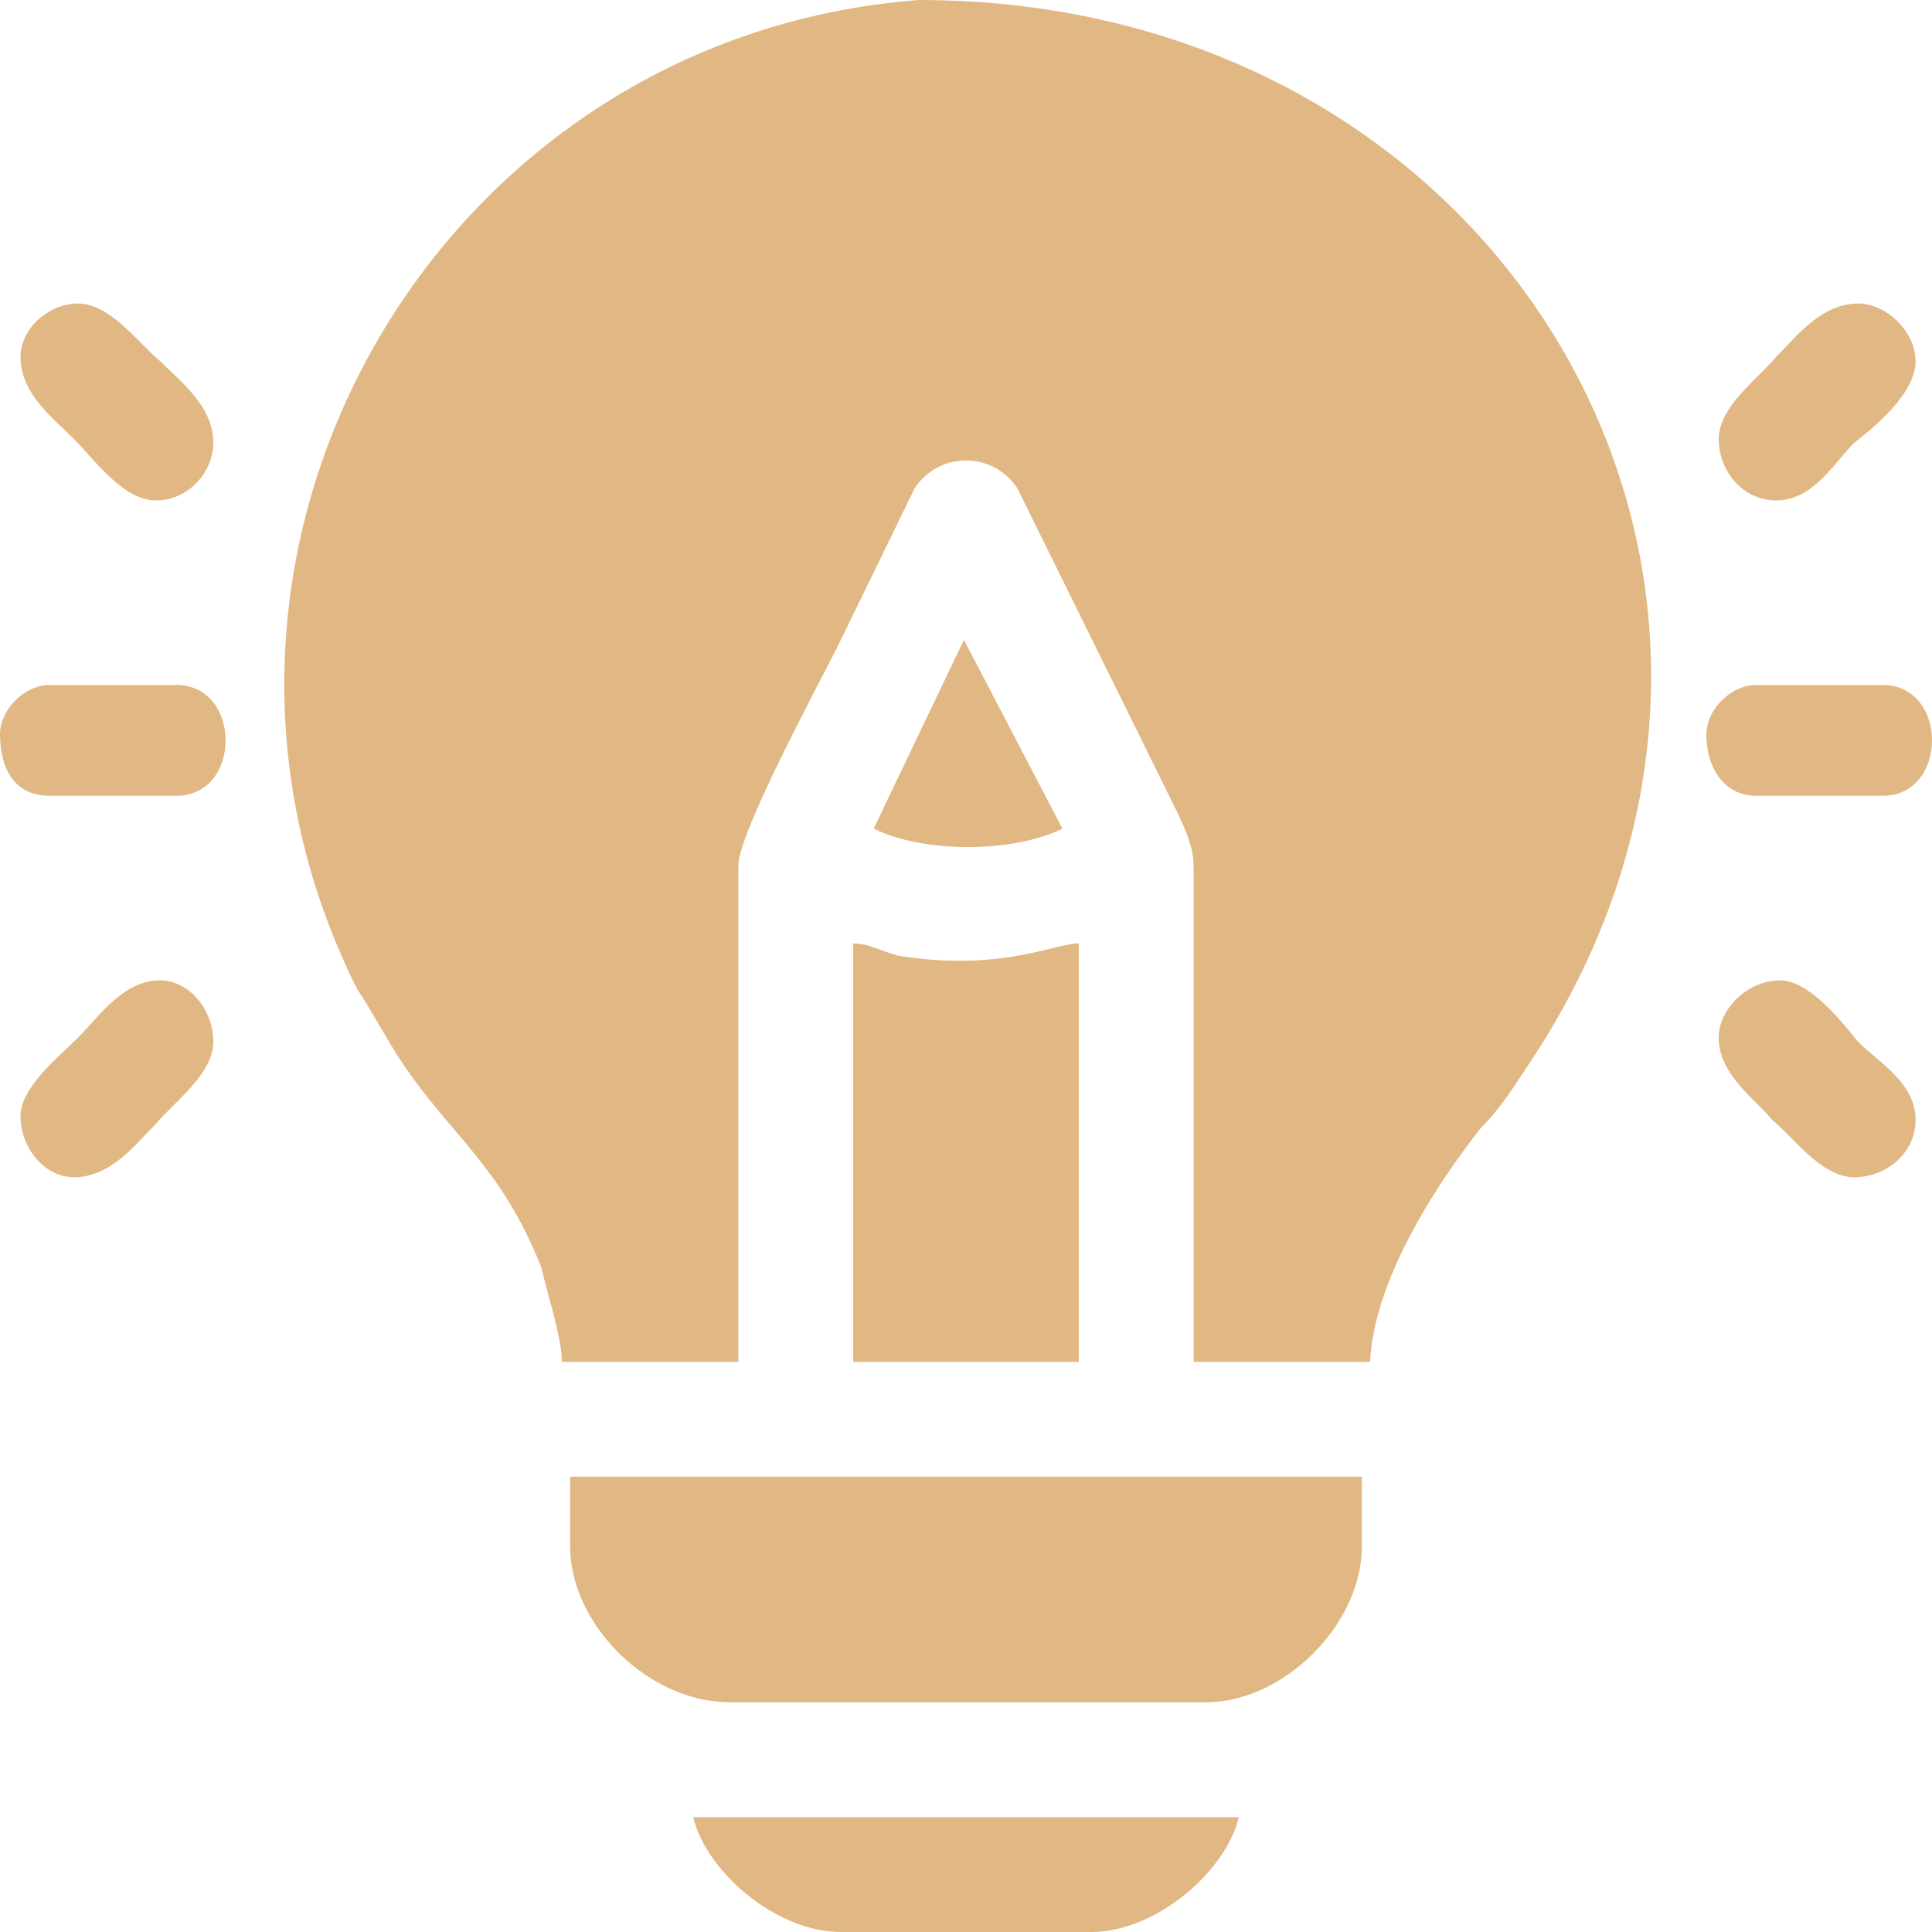 <?xml version="1.0" encoding="UTF-8"?>
<!DOCTYPE svg PUBLIC "-//W3C//DTD SVG 1.1//EN" "http://www.w3.org/Graphics/SVG/1.1/DTD/svg11.dtd">
<!-- Creator: CorelDRAW -->
<svg xmlns="http://www.w3.org/2000/svg" xml:space="preserve" width="20px" height="20px" version="1.1" style="shape-rendering:geometricPrecision; text-rendering:geometricPrecision; image-rendering:optimizeQuality; fill-rule:evenodd; clip-rule:evenodd"
viewBox="0 0 4.71 4.71"
 xmlns:xlink="http://www.w3.org/1999/xlink"
 xmlns:xodm="http://www.corel.com/coreldraw/odm/2003">
 <defs>
  <style type="text/css">
   <![CDATA[
    .fil0 {fill:#E1B783}
   ]]>
  </style>
 </defs>
 <g id="Capa_x0020_1">
  <path class="fil0" d="M0.87 2.41c0.04,0.06 0.07,0.12 0.11,0.18 0.12,0.18 0.24,0.25 0.34,0.5 0.01,0.05 0.05,0.17 0.05,0.23l0.43 0 0 -1.21c0,-0.08 0.2,-0.45 0.24,-0.53l0.19 -0.39c0.06,-0.09 0.19,-0.09 0.25,0l0.38 0.77c0.02,0.04 0.05,0.1 0.05,0.15l0 1.21 0.43 0c0.01,-0.2 0.16,-0.43 0.27,-0.57 0.05,-0.05 0.08,-0.1 0.12,-0.16 0.77,-1.16 -0.05,-2.59 -1.49,-2.59 -1.18,0.09 -1.9,1.35 -1.37,2.41zm1.26 -0.39c0.12,0.06 0.34,0.06 0.46,0l-0.24 -0.46 -0.22 0.46zm2.03 -0.23c0,0.09 0.05,0.15 0.12,0.15l0.31 0c0.16,0 0.16,-0.27 0,-0.27l-0.31 0c-0.06,0 -0.12,0.06 -0.12,0.12zm-4.16 0c0,0.09 0.04,0.15 0.12,0.15l0.31 0c0.16,0 0.16,-0.27 0,-0.27l-0.31 0c-0.06,0 -0.12,0.06 -0.12,0.12zm4.19 0.74c0,0.09 0.09,0.15 0.13,0.2 0.05,0.04 0.12,0.14 0.2,0.14 0.08,0 0.15,-0.06 0.15,-0.14 0,-0.09 -0.09,-0.14 -0.14,-0.19 -0.04,-0.05 -0.12,-0.15 -0.19,-0.15 -0.08,0 -0.15,0.07 -0.15,0.14zm-4.14 -1.66c0,0.09 0.08,0.15 0.13,0.2 0.05,0.05 0.12,0.15 0.2,0.15 0.08,0 0.14,-0.07 0.14,-0.14 0,-0.09 -0.08,-0.15 -0.13,-0.2 -0.05,-0.04 -0.12,-0.14 -0.2,-0.14 -0.07,0 -0.14,0.06 -0.14,0.13zm4.14 0.2c0,0.08 0.06,0.15 0.14,0.15 0.09,0 0.14,-0.09 0.19,-0.14 0.05,-0.04 0.15,-0.12 0.15,-0.2 0,-0.07 -0.07,-0.14 -0.14,-0.14 -0.09,0 -0.15,0.08 -0.2,0.13 -0.04,0.05 -0.14,0.12 -0.14,0.2zm-4.14 1.65c0,0.08 0.06,0.15 0.13,0.15 0.09,0 0.15,-0.08 0.2,-0.13 0.04,-0.05 0.14,-0.12 0.14,-0.2 0,-0.08 -0.06,-0.15 -0.13,-0.15 -0.09,0 -0.15,0.09 -0.2,0.14 -0.04,0.04 -0.14,0.12 -0.14,0.19zm2 1.99l0.61 0c0.16,0 0.33,-0.15 0.36,-0.28l-1.33 0c0.03,0.13 0.2,0.28 0.36,0.28zm0.03 -1.39l0.55 0 0 -1.02c-0.06,0 -0.19,0.07 -0.44,0.03 -0.04,-0.01 -0.07,-0.03 -0.11,-0.03l0 1.02zm-0.69 0.45c0,0.19 0.19,0.38 0.39,0.38l1.16 0c0.19,0 0.38,-0.19 0.38,-0.38l0 -0.17 -1.93 0 0 0.17z"/>
 </g>
</svg>
